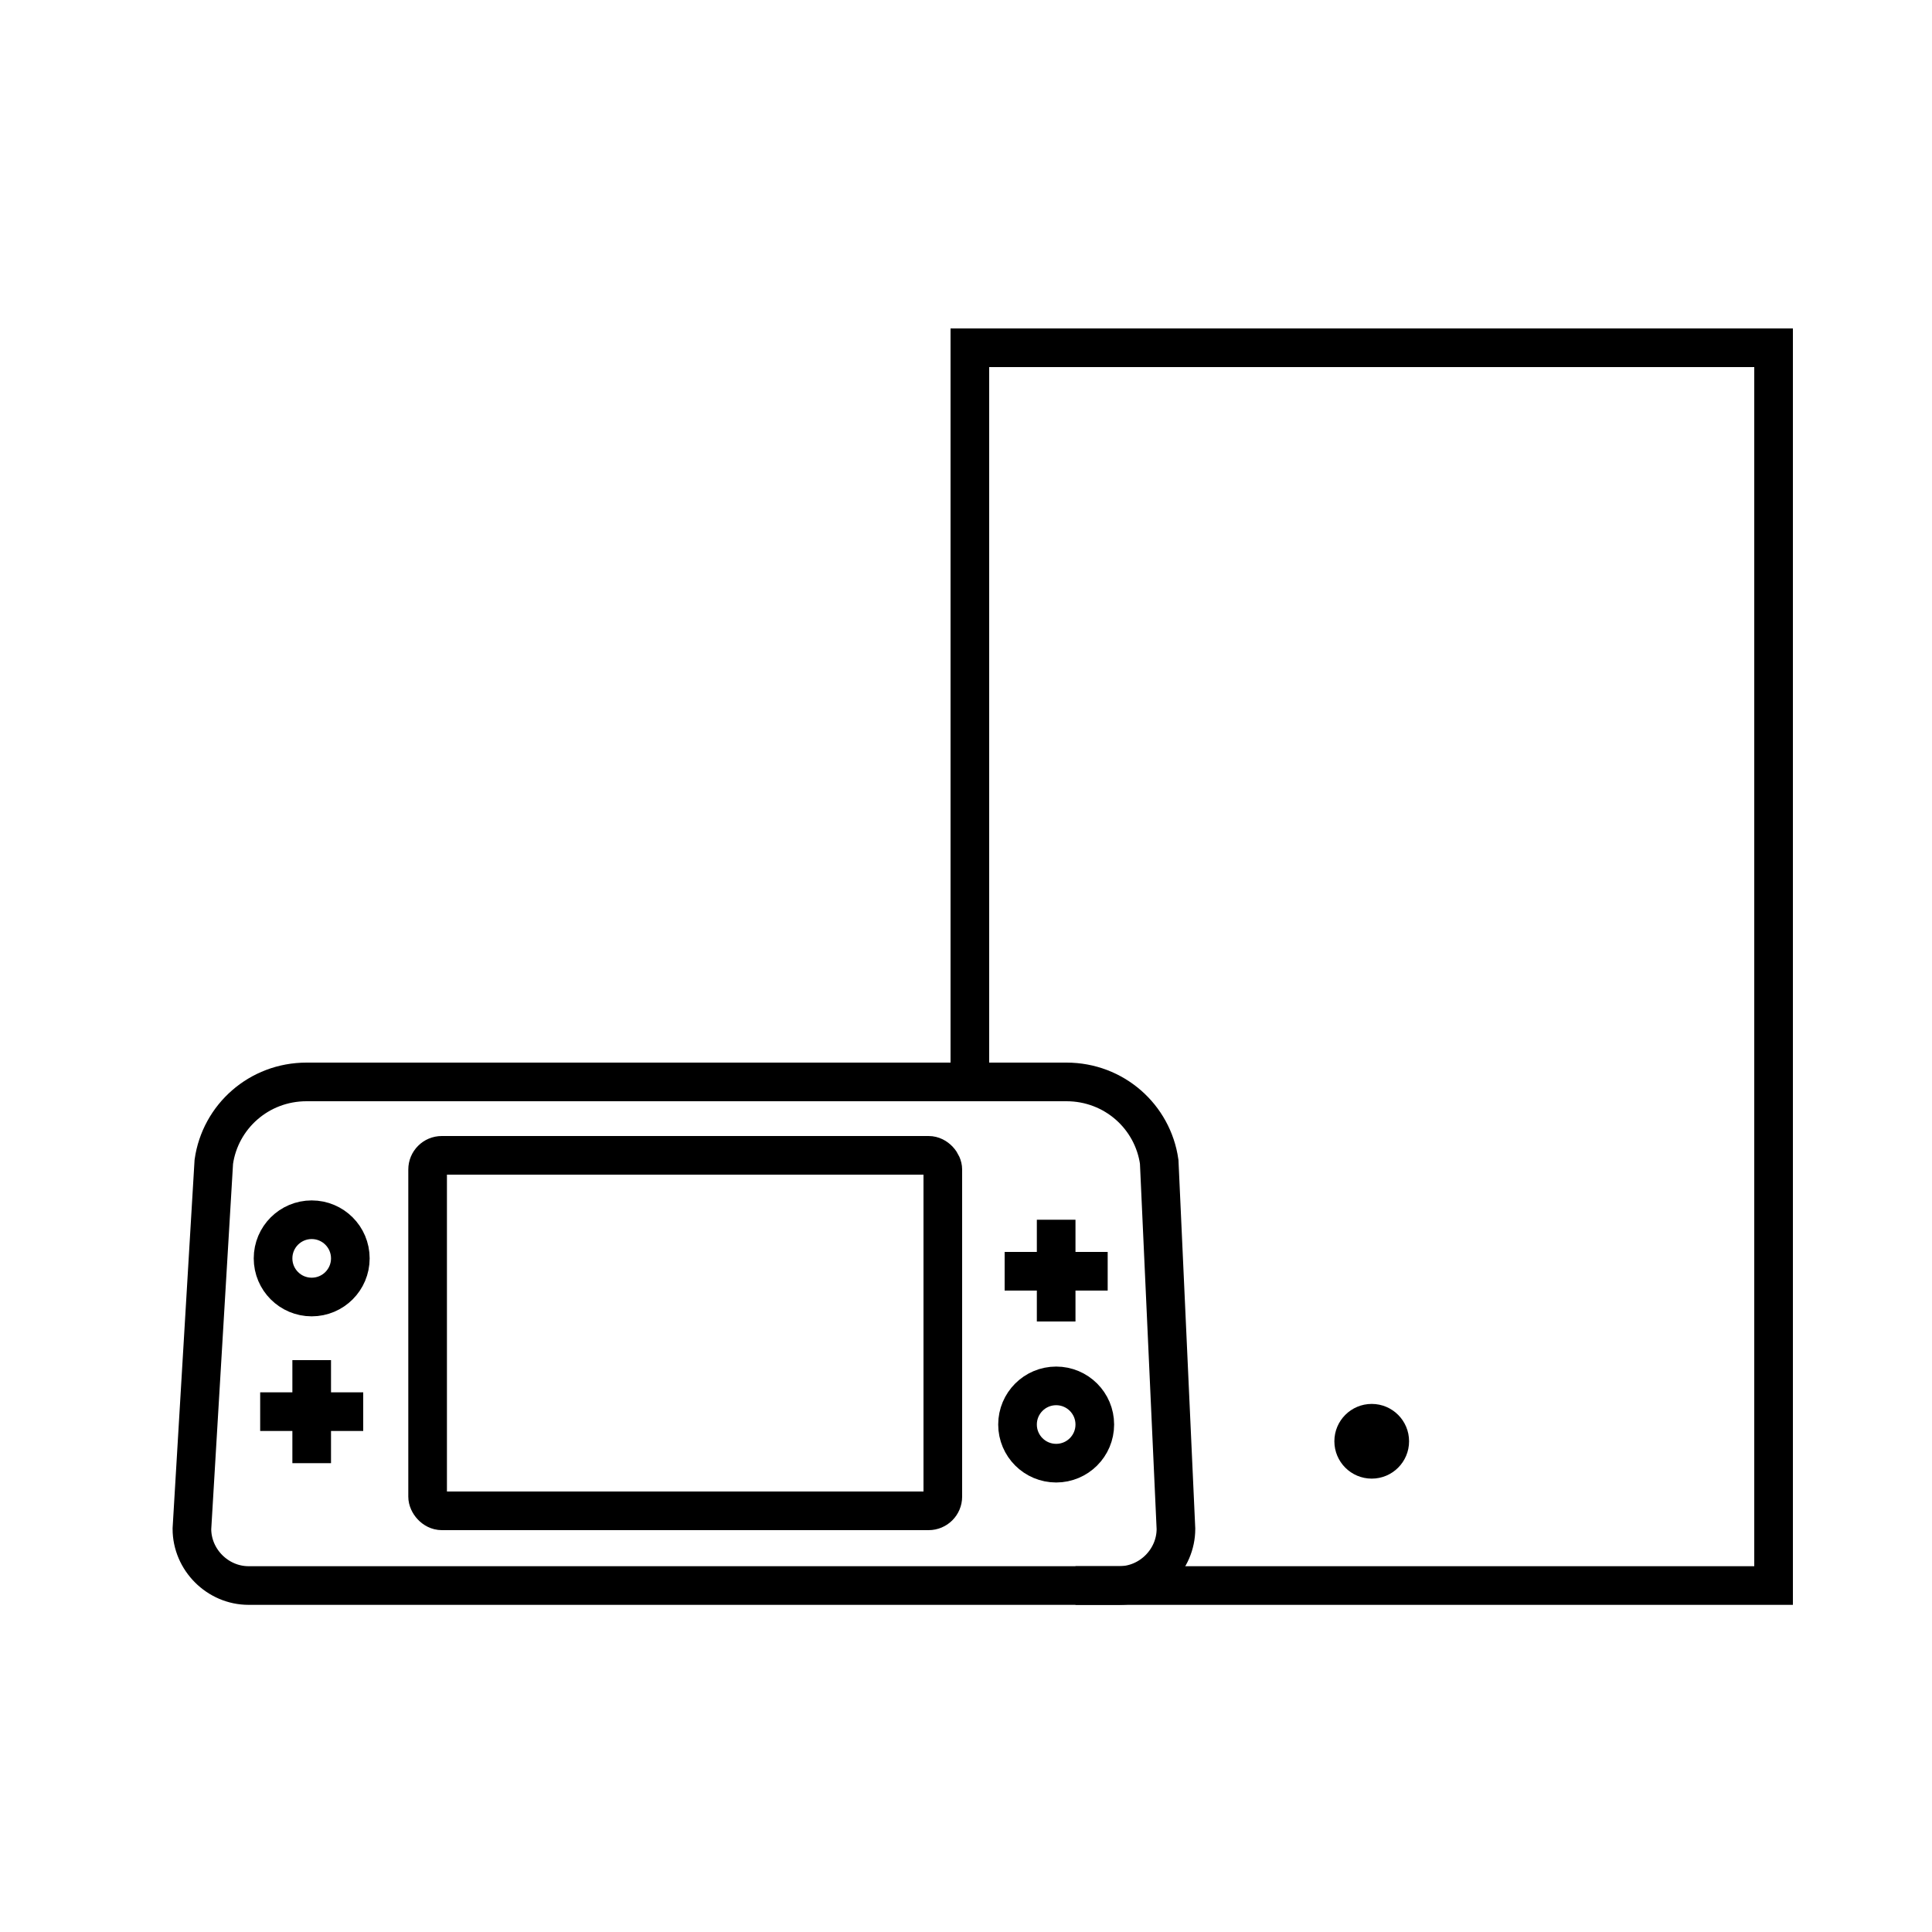 <?xml version="1.0" encoding="UTF-8"?>
<svg xmlns="http://www.w3.org/2000/svg" version="1.1" viewBox="0 0 150 150">
  <defs>
    <style>
      .cls-1 {
        fill: none;
        stroke: #000;
        stroke-miterlimit: 10;
        stroke-width: 3px;
      }
    </style>
  </defs>
  <!-- Generator: Adobe Illustrator 28.7.5, SVG Export Plug-In . SVG Version: 1.2.0 Build 176)  -->
  <g>
    <g id="Layer_1">
      <g>
        <path class="cls-1" d="M53.2,84h-29.4c-3.7,0-6.7,2.7-7.2,6.2l-1.7,28.5c0,2.4,2,4.4,4.4,4.4h12.7s54.9,0,54.9,0c2.4,0,4.4-2,4.4-4.4l-1.3-28.5c-.5-3.5-3.5-6.2-7.2-6.2h-29.8"/>
        <rect class="cls-1" x="33.2" y="89.7" width="40" height="27.6" rx="1.1" ry="1.1"/>
        <g>
          <circle class="cls-1" cx="24.2" cy="97.7" r="3"/>
          <g>
            <line class="cls-1" x1="24.2" y1="105.6" x2="24.2" y2="113.6"/>
            <line class="cls-1" x1="20.2" y1="109.6" x2="28.2" y2="109.6"/>
          </g>
        </g>
        <g>
          <circle class="cls-1" cx="82" cy="110.6" r="3"/>
          <g>
            <line class="cls-1" x1="82" y1="102.6" x2="82" y2="94.7"/>
            <line class="cls-1" x1="86" y1="98.7" x2="78" y2="98.7"/>
          </g>
        </g>
      </g>
    </g>
    <g id="Layer_2">
      <g>
        <polyline class="cls-1" points="75.3 84 75.3 27 137.7 27 137.7 123.1 83.5 123.1"/>
        <circle cx="106.5" cy="111.9" r="2.9"/>
      </g>
    </g>
  </g>
</svg>